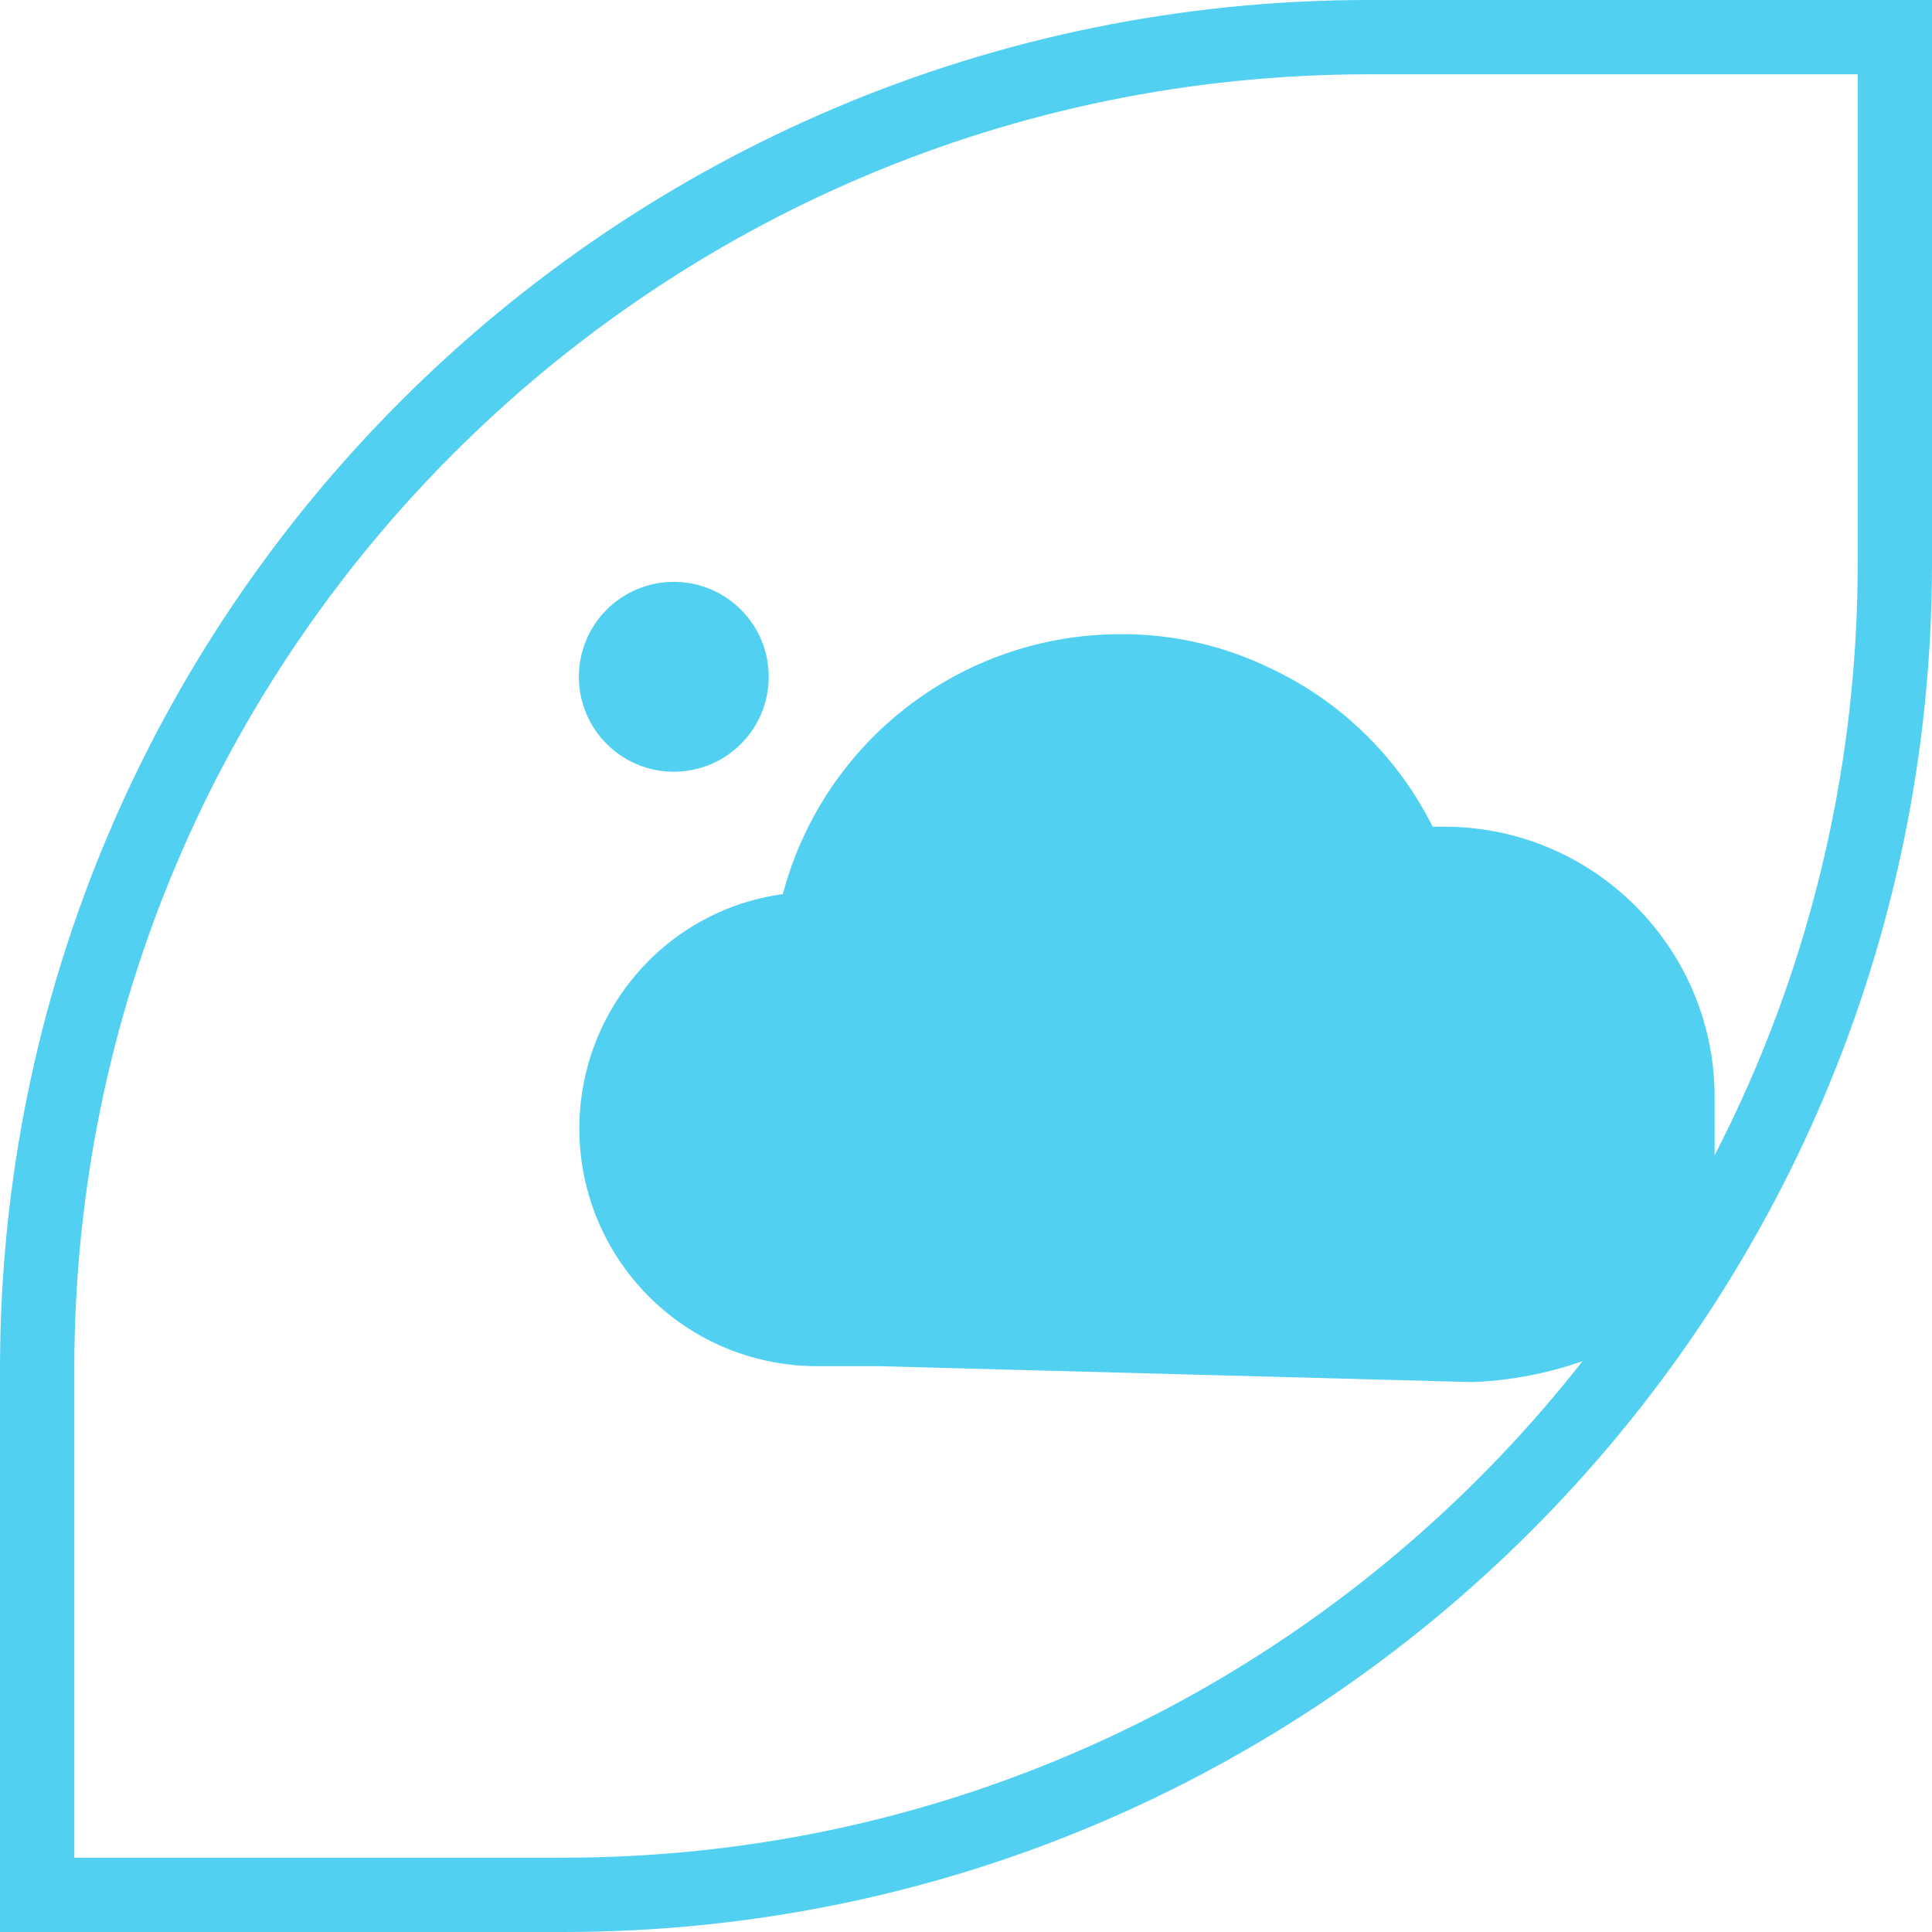 <svg width="104" height="104" viewBox="0 0 104 104" xmlns="http://www.w3.org/2000/svg">
    <g transform="translate(2 2)" fill="none" fill-rule="evenodd">
        <path d="M90.299 57.02v9.966a20.273 20.273 0 0 1-13.067 5.411L45.29 71.54h-3.366a12.788 12.788 0 0 1-9.108-21.713 12.6 12.6 0 0 1 7.326-3.696A18.796 18.796 0 0 1 58.29 32.14a18.145 18.145 0 0 1 7.985 1.782 18.581 18.581 0 0 1 8.844 8.58h.66c8.009.023 14.495 6.51 14.519 14.518z" fill="#51D0F1" fill-rule="nonzero"/>
        <circle fill="#51D0F1" fill-rule="nonzero" cx="34.271" cy="34.432" r="5.11"/>
        <path d="M71.686 0H100v28.314C100 67.904 67.905 100 28.314 100H0V71.686C0 32.095 32.095 0 71.686 0z" stroke="#51D0F1" stroke-width="4"/>
    </g>
</svg>
